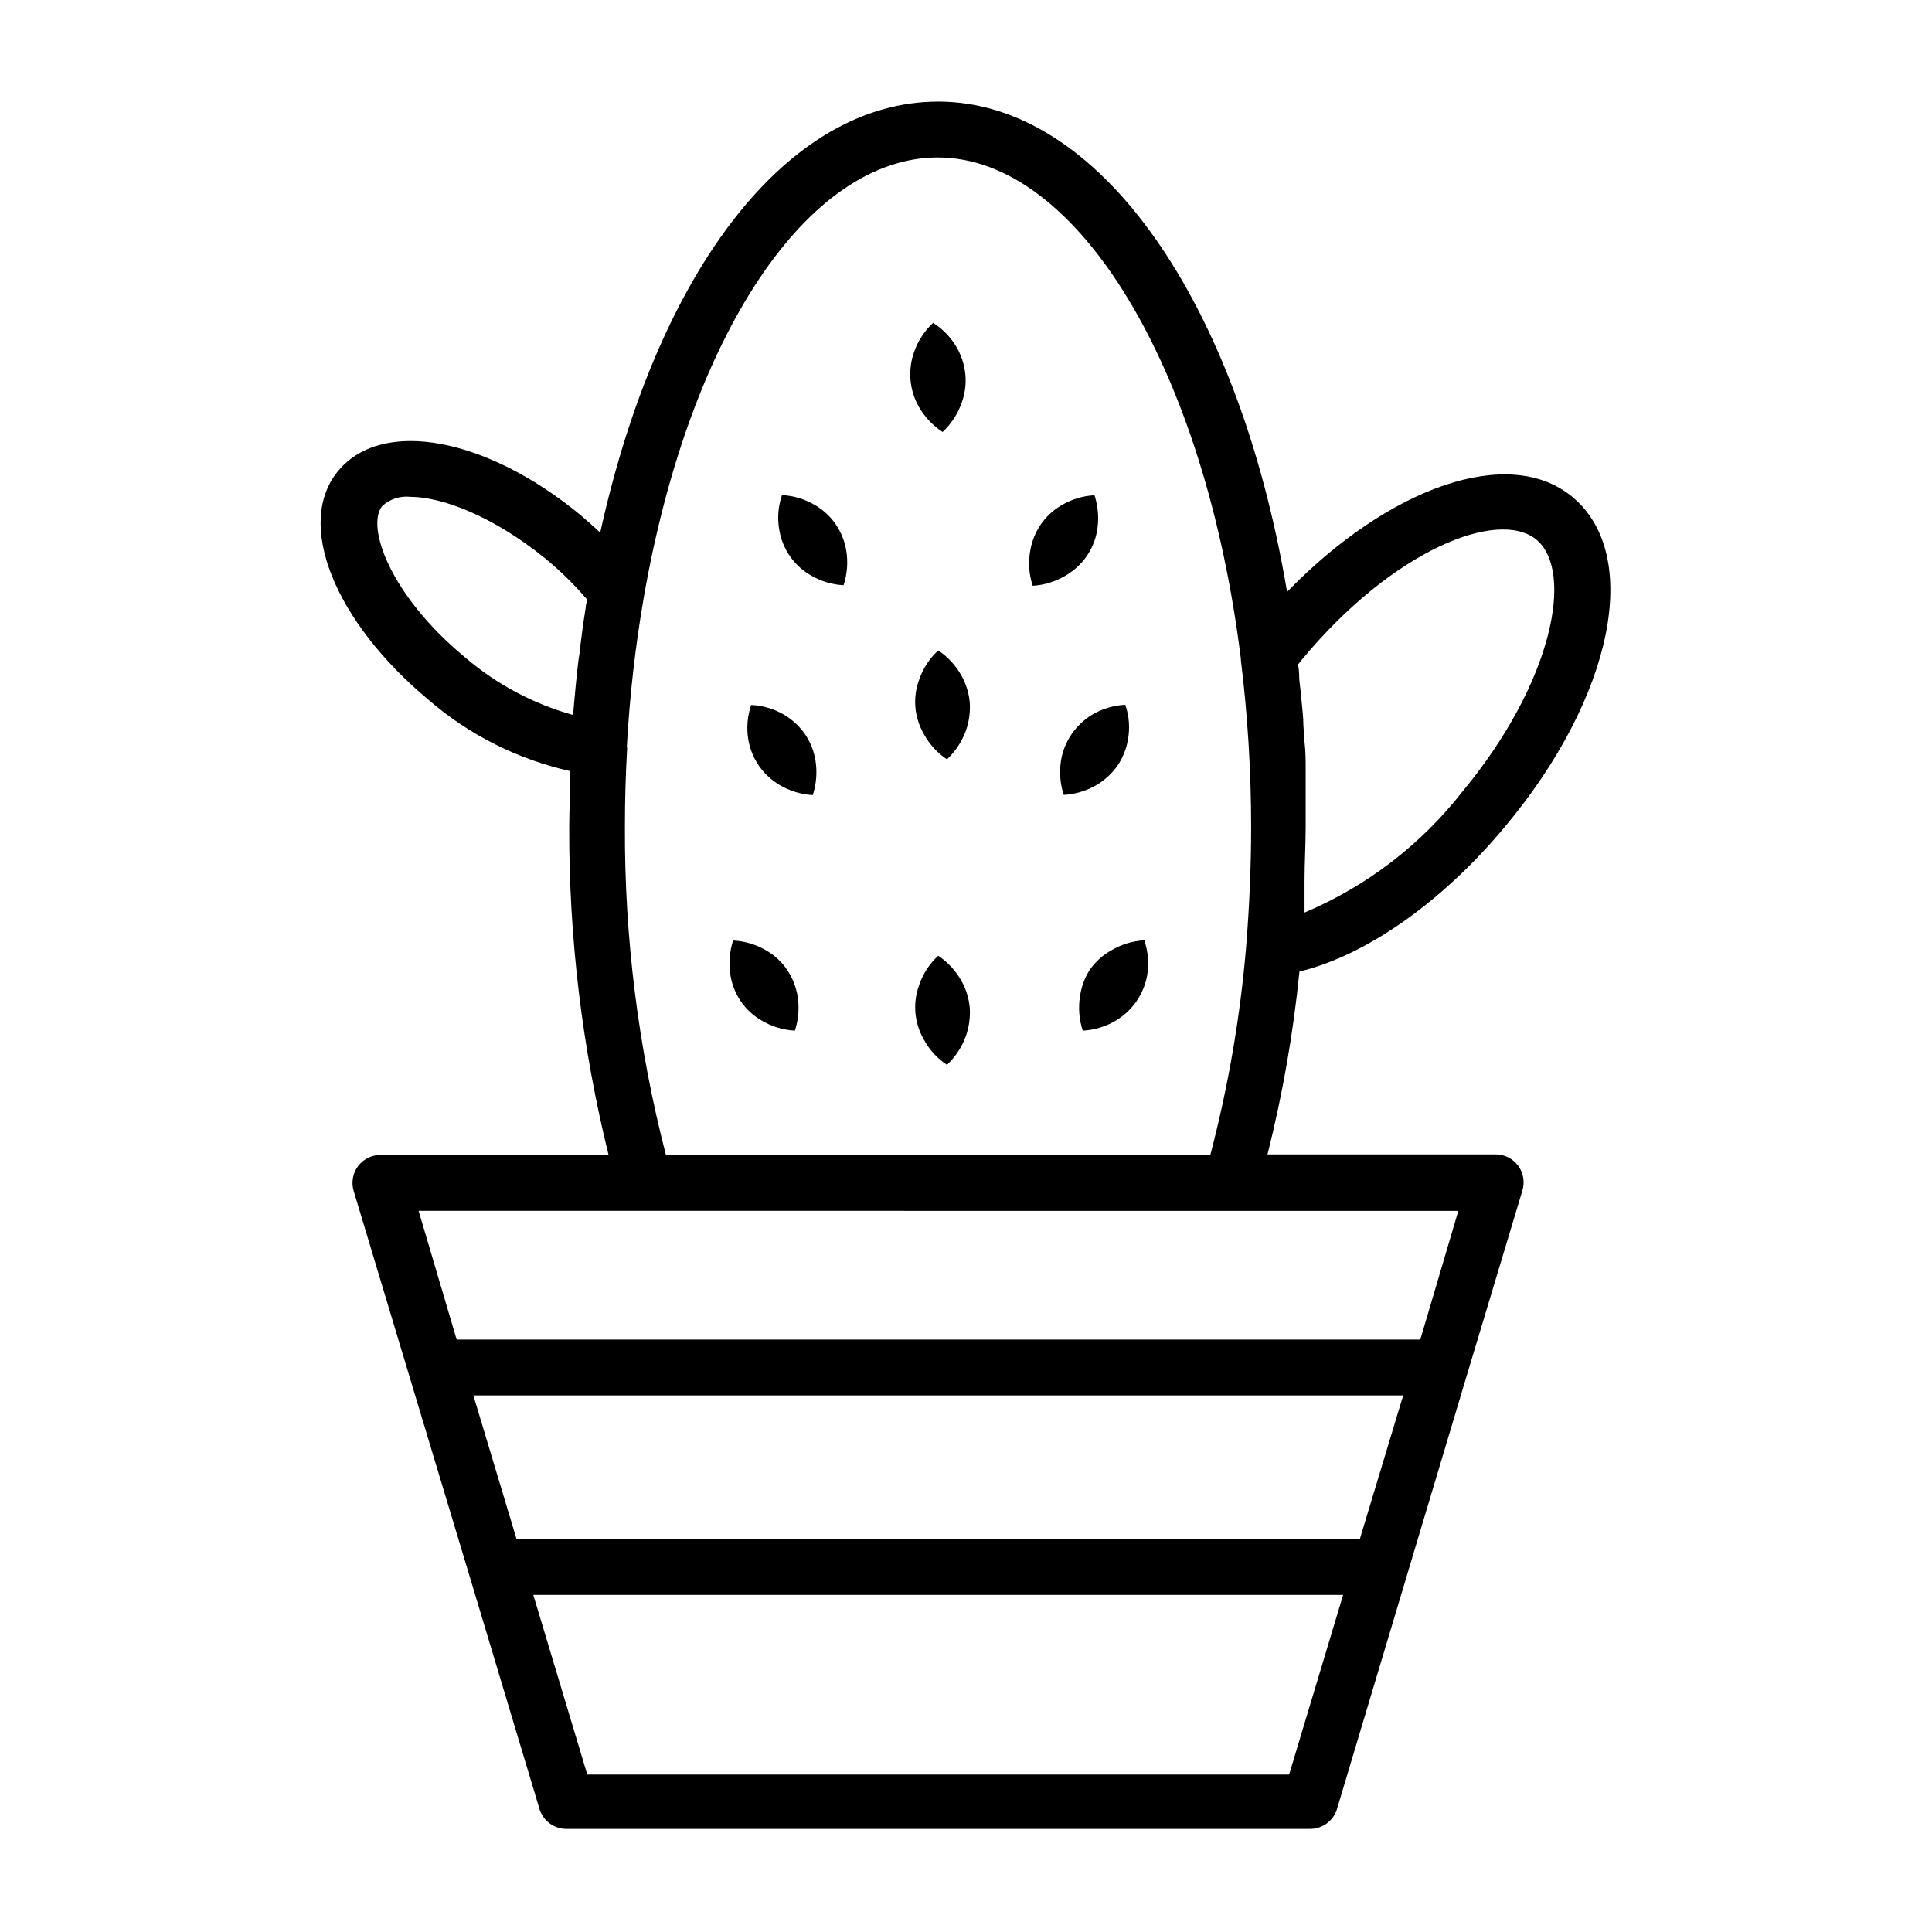 <?xml version="1.0" encoding="UTF-8"?>
<!-- Uploaded to: ICON Repo, www.svgrepo.com, Generator: ICON Repo Mixer Tools -->
<svg fill="#000000" width="800px" height="800px" version="1.1" viewBox="144 144 512 512" xmlns="http://www.w3.org/2000/svg">
 <g>
  <path d="m432.8 401.01c-1.336 2.09-2.215 4.445-2.57 6.902-0.508 3.082-0.266 6.246 0.707 9.219 3.133-0.16 6.18-1.098 8.867-2.723 4.32-2.617 7.312-6.965 8.211-11.938 0.516-3.106 0.258-6.293-0.758-9.273-3.133 0.16-6.18 1.098-8.863 2.723-2.227 1.25-4.141 2.992-5.594 5.09z"/>
  <path d="m427.96 338.59c-1.41 2.074-2.356 4.426-2.773 6.898-0.492 3.07-0.254 6.215 0.707 9.172 3.129-0.184 6.172-1.117 8.867-2.723 2.125-1.289 3.961-3.004 5.391-5.035 1.406-2.078 2.352-4.43 2.769-6.902 0.562-3.086 0.32-6.258-0.703-9.223-3.133 0.148-6.176 1.066-8.867 2.672-2.137 1.32-3.973 3.07-5.391 5.141z"/>
  <path d="m426.6 296.41c2.133-1.273 3.973-2.992 5.391-5.035 1.414-2.055 2.359-4.394 2.769-6.856 0.512-3.102 0.27-6.281-0.707-9.27-3.137 0.156-6.184 1.09-8.867 2.723-2.144 1.262-3.984 2.981-5.391 5.039-1.406 2.074-2.352 4.426-2.769 6.902-0.57 3.109-0.348 6.316 0.656 9.32 3.16-0.188 6.223-1.156 8.918-2.824z"/>
  <path d="m340.3 409.32c1.402 2.055 3.246 3.777 5.391 5.035 2.711 1.66 5.793 2.613 8.969 2.773 0.973-2.973 1.215-6.137 0.703-9.219-0.438-2.469-1.383-4.816-2.769-6.902-1.402-2.059-3.242-3.777-5.391-5.039-2.699-1.633-5.766-2.566-8.918-2.723-0.973 2.992-1.215 6.168-0.703 9.27 0.402 2.441 1.328 4.762 2.719 6.805z"/>
  <path d="m345.13 346.95c1.43 2.031 3.266 3.746 5.391 5.035 2.695 1.605 5.738 2.539 8.867 2.723 0.977-2.988 1.219-6.168 0.707-9.27-0.418-2.473-1.363-4.828-2.773-6.902-1.43-2.035-3.266-3.75-5.391-5.039-2.691-1.605-5.734-2.523-8.867-2.672-1.012 2.965-1.27 6.133-0.754 9.223 0.434 2.477 1.398 4.828 2.82 6.902z"/>
  <path d="m353.3 291.33c1.402 2.055 3.242 3.777 5.391 5.035 2.684 1.629 5.731 2.562 8.867 2.723 0.973-2.973 1.215-6.137 0.703-9.219-0.418-2.473-1.363-4.828-2.769-6.902-1.402-2.059-3.246-3.777-5.391-5.039-2.688-1.625-5.734-2.562-8.867-2.723-1.027 2.981-1.27 6.172-0.707 9.273 0.41 2.457 1.355 4.797 2.773 6.852z"/>
  <path d="m393.8 258.48c2.277-2.121 4.008-4.766 5.039-7.707 0.871-2.348 1.215-4.859 1.008-7.356-0.215-2.492-0.953-4.914-2.168-7.102-1.539-2.75-3.738-5.07-6.398-6.754-2.277 2.125-4.008 4.769-5.035 7.711-1.699 4.769-1.258 10.035 1.207 14.457 1.551 2.723 3.727 5.039 6.348 6.75z"/>
  <path d="m392.64 316.37c-2.297 2.109-4.027 4.758-5.039 7.707-1.773 4.742-1.328 10.027 1.207 14.41 1.461 2.723 3.574 5.039 6.148 6.75 2.258-2.121 3.984-4.742 5.039-7.656 0.816-2.363 1.16-4.863 1.008-7.356-0.219-2.496-0.957-4.914-2.168-7.106-1.496-2.715-3.621-5.027-6.195-6.75z"/>
  <path d="m392.64 397.28c-2.297 2.109-4.027 4.762-5.039 7.707-1.766 4.762-1.324 10.062 1.207 14.461 1.461 2.723 3.574 5.043 6.148 6.75 2.262-2.137 3.988-4.777 5.039-7.707 0.82-2.359 1.16-4.859 1.008-7.356-0.219-2.492-0.957-4.914-2.168-7.106-1.496-2.711-3.621-5.027-6.195-6.75z"/>
  <path d="m560.66 275.66c-16.727-13.855-48.516-2.672-75.57 25.191-13-77.188-49.828-129.93-92.449-129.93-39.801 0-74.16 44.336-89.578 114.21-1.664-1.512-3.324-3.023-5.039-4.484-24.988-20.707-52.547-25.898-64.285-11.992-11.738 13.902-1.109 40 23.828 60.809 10.773 9.312 23.688 15.805 37.586 18.895 0 5.039-0.301 9.773-0.301 14.762h-0.004c-0.094 29.301 3.41 58.508 10.43 86.957h-60.457c-2.34-0.004-4.543 1.102-5.941 2.977-1.398 1.875-1.828 4.301-1.16 6.543l14.711 48.918 15.867 52.703 18.742 62.422c1.035 3.012 3.867 5.035 7.055 5.035h197.04c3.207 0.023 6.066-2.004 7.106-5.035l18.691-62.422 15.82-52.852 14.711-48.918c0.668-2.242 0.238-4.672-1.164-6.547-1.398-1.875-3.602-2.977-5.941-2.977h-60.457c4-15.926 6.832-32.125 8.465-48.465 17.531-4.18 37.887-18.391 54.512-38.441 28.719-34.359 36.324-71.996 17.785-87.359zm-261.43 29.32c-0.605 3.68-1.109 7.406-1.562 11.184 0 0.855-0.25 1.762-0.352 2.672-0.555 4.484-0.957 9.07-1.359 13.602h-0.004c0.027 0.352 0.027 0.707 0 1.059-10.664-2.953-20.539-8.238-28.918-15.469-19.801-16.473-26.098-34.66-21.715-39.953v0.004c2.012-1.828 4.707-2.707 7.406-2.418 8.312 0 21.867 5.039 35.82 16.375v-0.004c4 3.305 7.707 6.945 11.086 10.883-0.152 0.656-0.402 1.359-0.402 2.066zm10.883 37.129h-0.004c0.723-13.41 2.238-26.77 4.535-40 12.191-69.625 43.48-116.38 77.891-116.38 37.031 0 70.785 55.871 80.309 132.86v0.301h-0.004c1.809 14.656 2.715 29.414 2.723 44.184 0 10.379-0.453 21.008-1.309 31.641v-0.004c-1.566 18.715-4.754 37.258-9.523 55.422h-144.24c-7.356-28.414-11.012-57.66-10.883-87.008 0-7.106 0.203-14.16 0.605-21.012zm175.52 272.16h-186l-14.309-47.609h214.62zm18.742-62.422h-223.49l-11.438-38.039h246.41zm26.098-86.957-10.078 34.109-255.38-0.004-10.078-34.109zm1.109-111.14c-10.992 14.09-25.402 25.137-41.867 32.09v-4.281-3.93c0-5.039 0.301-9.773 0.301-14.559v-11.285-3.629c0-2.519 0-5.039-0.301-7.508l-0.301-4.383c0-2.215-0.301-4.434-0.504-6.699s-0.301-3.125-0.504-4.684c-0.203-1.562 0-3.176-0.453-4.734l1.211-1.512c24.078-28.973 51.891-39.906 61.965-31.645 10.078 8.266 4.484 37.789-19.547 66.758z"/>
 </g>
</svg>